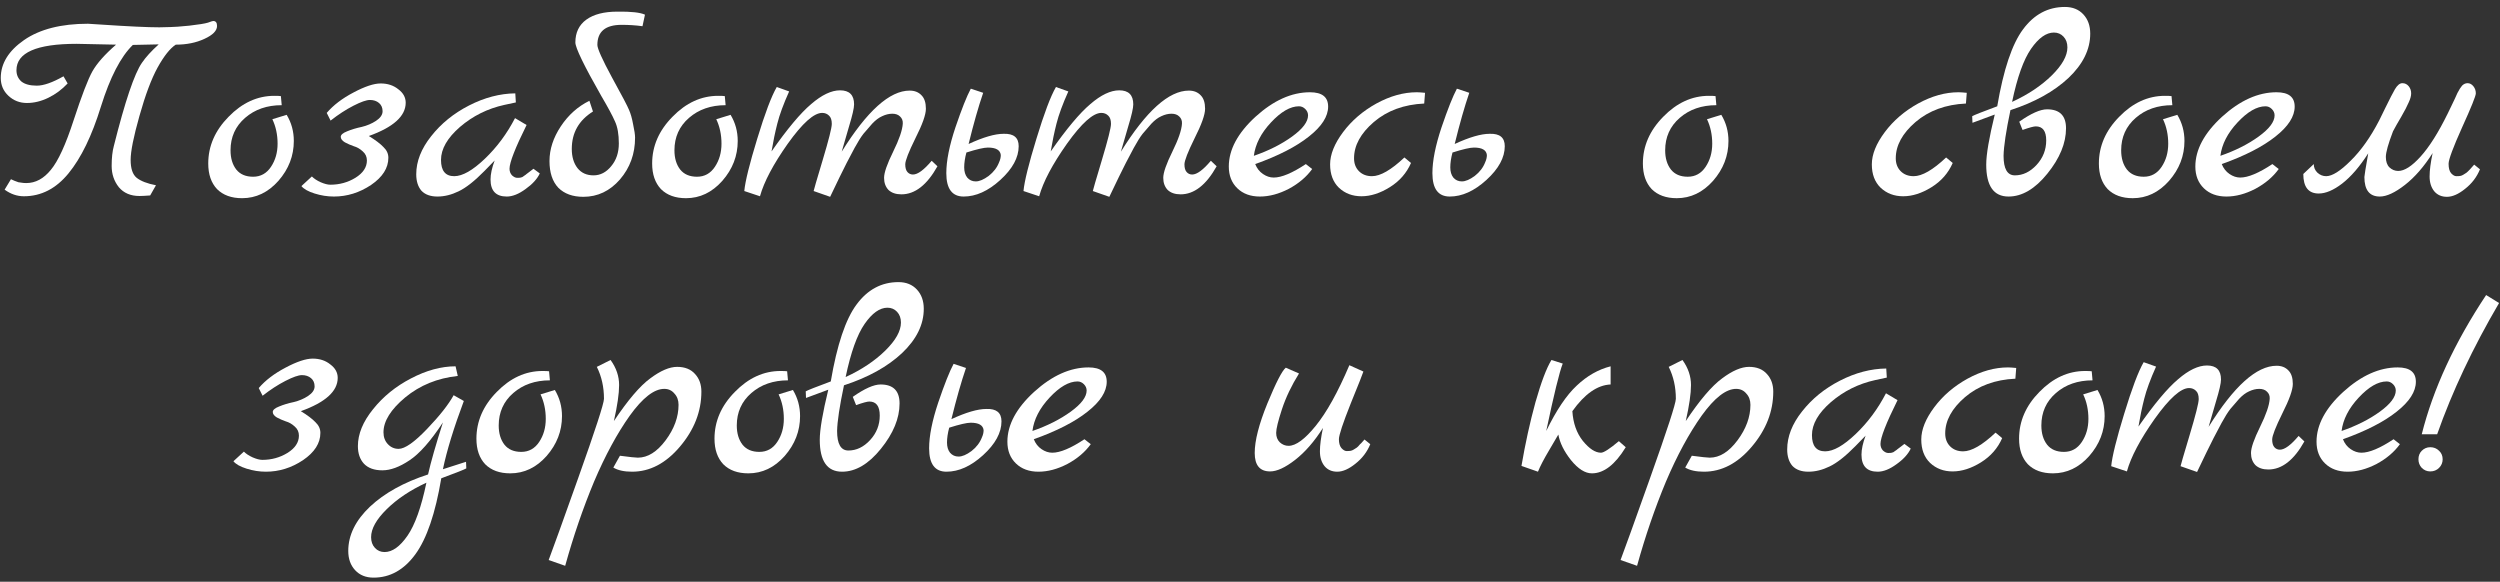 <?xml version="1.0" encoding="UTF-8"?> <svg xmlns="http://www.w3.org/2000/svg" width="318" height="74" viewBox="0 0 318 74" fill="none"><rect x="0" y="0" width="318" height="74" fill="#333333" stroke="none"/><path d="M316.236 37.53L317.881 38.545C314.544 44.238 311.919 49.803 310.006 55.24H308.046C309.493 49.477 312.223 43.573 316.236 37.53ZM309.131 59.965C309.574 59.965 309.948 59.813 310.251 59.51C310.554 59.206 310.706 58.845 310.706 58.425C310.706 57.981 310.554 57.62 310.251 57.34C309.948 57.036 309.574 56.885 309.131 56.885C308.711 56.885 308.349 57.036 308.046 57.34C307.766 57.62 307.626 57.981 307.626 58.425C307.626 58.845 307.766 59.206 308.046 59.51C308.349 59.813 308.711 59.965 309.131 59.965Z" fill="white"></path><path d="M304.463 55.87L305.268 56.5C304.545 57.503 303.553 58.343 302.293 59.02C301.033 59.673 299.808 60 298.618 60C297.428 60 296.471 59.65 295.748 58.95C295.025 58.25 294.663 57.328 294.663 56.185C294.663 54.038 295.795 51.926 298.058 49.85C300.345 47.773 302.655 46.735 304.988 46.735C306.528 46.735 307.298 47.342 307.298 48.555C307.298 49.815 306.481 51.087 304.848 52.37C303.238 53.653 300.963 54.82 298.023 55.87C298.233 56.407 298.56 56.827 299.003 57.13C299.446 57.433 299.901 57.585 300.368 57.585C301.371 57.585 302.736 57.013 304.463 55.87ZM297.848 54.82C299.738 54.166 301.36 53.35 302.713 52.37C304.066 51.39 304.743 50.492 304.743 49.675C304.743 49.371 304.626 49.103 304.393 48.87C304.16 48.636 303.891 48.52 303.588 48.52C302.491 48.52 301.301 49.208 300.018 50.585C298.758 51.938 298.035 53.35 297.848 54.82Z" fill="white"></path><path d="M292.381 55.45L293.116 56.15C291.786 58.53 290.258 59.72 288.531 59.72C287.831 59.72 287.283 59.533 286.886 59.16C286.513 58.763 286.326 58.25 286.326 57.62C286.326 56.967 286.711 55.858 287.481 54.295C288.251 52.731 288.659 51.541 288.706 50.725C288.729 50.352 288.613 50.048 288.356 49.815C288.123 49.581 287.796 49.465 287.376 49.465C286.956 49.465 286.524 49.57 286.081 49.78C285.661 49.967 285.241 50.282 284.821 50.725C284.424 51.168 284.051 51.6 283.701 52.02C283.374 52.44 283.001 53.035 282.581 53.805C282.184 54.575 281.846 55.217 281.566 55.73C281.076 56.687 280.376 58.121 279.466 60.035L277.366 59.3C277.366 59.23 277.751 57.911 278.521 55.345C279.291 52.778 279.676 51.25 279.676 50.76C279.676 50.27 279.559 49.92 279.326 49.71C279.093 49.477 278.801 49.36 278.451 49.36C277.401 49.36 275.943 50.666 274.076 53.28C272.233 55.893 271.054 58.121 270.541 59.965L268.546 59.3C268.663 58.063 269.211 55.846 270.191 52.65C271.171 49.43 271.999 47.236 272.676 46.07L274.251 46.63C273.528 48.24 273.026 49.605 272.746 50.725C272.466 51.822 272.221 53 272.011 54.26C274.018 51.39 275.698 49.383 277.051 48.24C278.404 47.073 279.629 46.49 280.726 46.49C281.916 46.49 282.511 47.085 282.511 48.275C282.511 48.742 282.301 49.663 281.881 51.04C281.484 52.416 281.169 53.502 280.936 54.295C284.156 49.115 287.038 46.525 289.581 46.525C290.211 46.525 290.713 46.723 291.086 47.12C291.459 47.493 291.646 48.065 291.646 48.835C291.646 49.581 291.203 50.83 290.316 52.58C289.453 54.33 289.021 55.438 289.021 55.905C289.021 56.348 289.114 56.675 289.301 56.885C289.488 57.095 289.721 57.2 290.001 57.2C290.608 57.2 291.401 56.617 292.381 55.45Z" fill="white"></path><path d="M266.801 49.605C267.408 50.608 267.711 51.717 267.711 52.93C267.711 54.82 267.058 56.512 265.751 58.005C264.444 59.475 262.904 60.21 261.131 60.21C259.778 60.21 258.716 59.825 257.946 59.055C257.2 58.262 256.826 57.177 256.826 55.8C256.826 53.583 257.69 51.6 259.416 49.85C261.143 48.077 263.079 47.19 265.226 47.19C265.623 47.19 265.903 47.202 266.066 47.225L266.171 48.38C264.305 48.38 262.753 48.917 261.516 49.99C260.28 51.063 259.661 52.44 259.661 54.12C259.661 55.123 259.906 55.94 260.396 56.57C260.886 57.177 261.598 57.48 262.531 57.48C263.488 57.48 264.246 57.06 264.806 56.22C265.366 55.38 265.646 54.4 265.646 53.28C265.646 52.137 265.425 51.098 264.981 50.165L266.801 49.605Z" fill="white"></path><path d="M253.836 55.03L254.676 55.73C254.116 57.013 253.217 58.04 251.981 58.81C250.744 59.58 249.542 59.965 248.376 59.965C247.232 59.965 246.276 59.603 245.506 58.88C244.759 58.157 244.386 57.165 244.386 55.905C244.386 54.645 244.934 53.28 246.031 51.81C247.127 50.34 248.539 49.127 250.266 48.17C252.016 47.213 253.731 46.735 255.411 46.735C255.644 46.735 255.994 46.758 256.461 46.805L256.356 48.17C253.789 48.286 251.654 49.068 249.951 50.515C248.271 51.962 247.431 53.502 247.431 55.135C247.431 55.812 247.641 56.36 248.061 56.78C248.481 57.2 249.029 57.41 249.706 57.41C250.779 57.41 252.156 56.617 253.836 55.03Z" fill="white"></path><path d="M242.241 56.465L243.046 57.06C242.719 57.76 242.113 58.425 241.226 59.055C240.363 59.685 239.569 60 238.846 60C237.469 60 236.781 59.277 236.781 57.83C236.781 57.153 236.956 56.348 237.306 55.415L236.011 56.745C234.751 58.028 233.654 58.892 232.721 59.335C231.811 59.778 230.913 60 230.026 60C229.139 60 228.463 59.755 227.996 59.265C227.553 58.752 227.331 58.052 227.331 57.165C227.331 55.532 227.961 53.922 229.221 52.335C230.481 50.725 232.091 49.418 234.051 48.415C236.011 47.412 237.971 46.898 239.931 46.875L240.001 48.03L238.531 48.345C236.408 48.812 234.529 49.745 232.896 51.145C231.286 52.545 230.481 53.945 230.481 55.345C230.481 56.722 231.041 57.41 232.161 57.41C233.211 57.41 234.506 56.675 236.046 55.205C237.586 53.735 238.869 52.008 239.896 50.025L241.366 50.9C239.919 53.817 239.196 55.672 239.196 56.465C239.196 56.792 239.301 57.072 239.511 57.305C239.744 57.515 239.966 57.62 240.176 57.62C240.409 57.62 240.561 57.608 240.631 57.585C240.701 57.562 240.771 57.538 240.841 57.515C240.911 57.468 240.993 57.41 241.086 57.34C241.203 57.27 241.296 57.2 241.366 57.13C241.459 57.06 241.599 56.955 241.786 56.815C241.973 56.675 242.124 56.558 242.241 56.465Z" fill="white"></path><path d="M214.429 53.56C216.202 50.9 217.742 49.092 219.049 48.135C220.355 47.155 221.499 46.665 222.479 46.665C223.459 46.665 224.217 46.968 224.754 47.575C225.29 48.158 225.559 48.905 225.559 49.815C225.559 52.335 224.649 54.668 222.829 56.815C221.032 58.938 219.002 60 216.739 60C215.735 60 214.942 59.825 214.359 59.475L215.199 57.97C216.435 58.133 217.194 58.215 217.474 58.215C218.734 58.215 219.912 57.48 221.009 56.01C222.105 54.54 222.654 53.035 222.654 51.495C222.654 50.912 222.479 50.433 222.129 50.06C221.802 49.663 221.37 49.465 220.834 49.465C219.55 49.465 218.092 50.597 216.459 52.86C214.849 55.123 213.332 57.923 211.909 61.26C210.509 64.62 209.284 68.19 208.234 71.97L206.134 71.235C206.18 71.095 206.624 69.882 207.464 67.595C208.28 65.332 209.085 63.08 209.879 60.84C212.072 54.68 213.169 51.308 213.169 50.725C213.169 49.232 212.865 47.878 212.259 46.665L214.009 45.79C214.732 46.793 215.094 47.855 215.094 48.975C215.094 50.072 214.872 51.6 214.429 53.56Z" fill="white"></path><path d="M205.92 56.115L206.795 56.885C205.442 59.102 204.007 60.21 202.49 60.21C201.627 60.21 200.74 59.65 199.83 58.53C198.944 57.41 198.407 56.325 198.22 55.275C198.08 55.532 197.684 56.208 197.03 57.305C196.377 58.402 195.91 59.3 195.63 60L193.53 59.265C194.02 56.395 194.615 53.688 195.315 51.145C196.039 48.602 196.715 46.817 197.345 45.79L198.78 46.245C198.36 47.318 197.66 50.177 196.68 54.82C197.964 52.183 199.259 50.258 200.565 49.045C201.872 47.808 203.307 46.992 204.87 46.595V48.905C203.19 48.975 201.569 50.107 200.005 52.3C200.099 53.817 200.542 55.077 201.335 56.08C202.152 57.083 202.922 57.585 203.645 57.585C203.995 57.585 204.754 57.095 205.92 56.115Z" fill="white"></path><path d="M173.564 55.905L174.299 56.5C173.902 57.48 173.272 58.308 172.409 58.985C171.569 59.662 170.799 60 170.099 60C169.422 60 168.885 59.767 168.489 59.3C168.092 58.81 167.894 58.18 167.894 57.41C167.894 56.64 168.022 55.648 168.279 54.435C167.182 56.162 166.004 57.515 164.744 58.495C163.484 59.475 162.422 59.965 161.559 59.965C160.252 59.965 159.599 59.183 159.599 57.62C159.599 56.057 160.135 53.957 161.209 51.32C162.305 48.66 163.087 47.143 163.554 46.77L165.234 47.505C164.277 49.045 163.554 50.562 163.064 52.055C162.574 53.548 162.329 54.552 162.329 55.065C162.329 55.555 162.48 55.952 162.784 56.255C163.11 56.558 163.484 56.71 163.904 56.71C164.837 56.71 165.992 55.858 167.369 54.155C168.769 52.428 170.192 49.862 171.639 46.455L173.424 47.26C173.377 47.447 172.84 48.8 171.814 51.32C170.81 53.84 170.309 55.357 170.309 55.87C170.309 56.36 170.414 56.733 170.624 56.99C170.857 57.247 171.079 57.375 171.289 57.375C171.522 57.375 171.697 57.363 171.814 57.34C171.93 57.317 172.047 57.27 172.164 57.2C172.28 57.13 172.374 57.072 172.444 57.025C172.537 56.978 172.642 56.897 172.759 56.78L173.004 56.5C173.074 56.453 173.167 56.36 173.284 56.22C173.424 56.057 173.517 55.952 173.564 55.905Z" fill="white"></path><path d="M137.94 55.87L138.745 56.5C138.021 57.503 137.03 58.343 135.77 59.02C134.51 59.673 133.285 60 132.095 60C130.905 60 129.948 59.65 129.225 58.95C128.501 58.25 128.14 57.328 128.14 56.185C128.14 54.038 129.271 51.926 131.535 49.85C133.821 47.773 136.131 46.735 138.465 46.735C140.005 46.735 140.775 47.342 140.775 48.555C140.775 49.815 139.958 51.087 138.325 52.37C136.715 53.653 134.44 54.82 131.5 55.87C131.71 56.407 132.036 56.827 132.48 57.13C132.923 57.433 133.378 57.585 133.845 57.585C134.848 57.585 136.213 57.013 137.94 55.87ZM131.325 54.82C133.215 54.166 134.836 53.35 136.19 52.37C137.543 51.39 138.22 50.492 138.22 49.675C138.22 49.371 138.103 49.103 137.87 48.87C137.636 48.636 137.368 48.52 137.065 48.52C135.968 48.52 134.778 49.208 133.495 50.585C132.235 51.938 131.511 53.35 131.325 54.82Z" fill="white"></path><path d="M125.464 52.02C126.747 51.973 127.389 52.498 127.389 53.595C127.389 55.041 126.607 56.477 125.044 57.9C123.504 59.3 121.952 60 120.389 60C118.919 60 118.184 59.008 118.184 57.025C118.184 55.462 118.569 53.525 119.339 51.215C120.132 48.882 120.785 47.236 121.299 46.28L122.874 46.805C122.267 48.578 121.649 50.748 121.019 53.315C122.885 52.452 124.367 52.02 125.464 52.02ZM124.904 55.625C125.044 55.322 125.114 55.018 125.114 54.715C125.044 54.085 124.495 53.77 123.469 53.77C122.979 53.77 122.069 53.98 120.739 54.4C120.552 55.1 120.459 55.73 120.459 56.29C120.459 56.827 120.587 57.258 120.844 57.585C121.124 57.911 121.485 58.075 121.929 58.075C122.395 58.075 122.944 57.842 123.574 57.375C124.204 56.885 124.647 56.301 124.904 55.625Z" fill="white"></path><path d="M107.354 49.01C106.794 51.67 106.503 53.606 106.479 54.82C106.479 56.476 106.958 57.305 107.914 57.305C108.941 57.305 109.863 56.861 110.679 55.975C111.496 55.088 111.904 54.05 111.904 52.86C111.904 51.67 111.461 51.075 110.574 51.075C110.318 51.075 109.758 51.226 108.894 51.53L108.474 50.48C109.968 49.43 111.146 48.905 112.009 48.905C113.619 48.905 114.424 49.71 114.424 51.32C114.424 53.21 113.631 55.135 112.044 57.095C110.481 59.031 108.836 60 107.109 60C105.219 60 104.274 58.646 104.274 55.94C104.274 54.656 104.636 52.533 105.359 49.57L102.524 50.62L102.489 49.78C102.723 49.64 103.784 49.22 105.674 48.52C106.468 43.853 107.564 40.586 108.964 38.72C110.364 36.83 112.138 35.885 114.284 35.885C115.264 35.885 116.046 36.2 116.629 36.83C117.213 37.46 117.504 38.276 117.504 39.28C117.504 41.286 116.583 43.165 114.739 44.915C112.896 46.641 110.434 48.006 107.354 49.01ZM107.564 47.96C109.594 47.026 111.274 45.906 112.604 44.6C113.934 43.293 114.599 42.103 114.599 41.03C114.599 40.47 114.436 40.015 114.109 39.665C113.783 39.315 113.374 39.14 112.884 39.14C111.904 39.14 110.936 39.828 109.979 41.205C109.023 42.581 108.218 44.833 107.564 47.96Z" fill="white"></path><path d="M100.859 49.605C101.465 50.608 101.769 51.717 101.769 52.93C101.769 54.82 101.115 56.512 99.809 58.005C98.502 59.475 96.962 60.21 95.189 60.21C93.835 60.21 92.774 59.825 92.004 59.055C91.257 58.262 90.884 57.177 90.884 55.8C90.884 53.583 91.747 51.6 93.474 49.85C95.201 48.077 97.137 47.19 99.284 47.19C99.68 47.19 99.96 47.202 100.124 47.225L100.229 48.38C98.362 48.38 96.811 48.917 95.574 49.99C94.337 51.063 93.719 52.44 93.719 54.12C93.719 55.123 93.964 55.94 94.454 56.57C94.944 57.177 95.656 57.48 96.589 57.48C97.546 57.48 98.304 57.06 98.864 56.22C99.424 55.38 99.704 54.4 99.704 53.28C99.704 52.137 99.482 51.098 99.039 50.165L100.859 49.605Z" fill="white"></path><path d="M78.086 53.56C79.859 50.9 81.399 49.092 82.706 48.135C84.013 47.155 85.156 46.665 86.136 46.665C87.116 46.665 87.874 46.968 88.411 47.575C88.948 48.158 89.216 48.905 89.216 49.815C89.216 52.335 88.306 54.668 86.486 56.815C84.689 58.938 82.659 60 80.396 60C79.393 60 78.599 59.825 78.016 59.475L78.856 57.97C80.093 58.133 80.851 58.215 81.131 58.215C82.391 58.215 83.569 57.48 84.666 56.01C85.763 54.54 86.311 53.035 86.311 51.495C86.311 50.912 86.136 50.433 85.786 50.06C85.459 49.663 85.028 49.465 84.491 49.465C83.208 49.465 81.749 50.597 80.116 52.86C78.506 55.123 76.989 57.923 75.566 61.26C74.166 64.62 72.941 68.19 71.891 71.97L69.791 71.235C69.838 71.095 70.281 69.882 71.121 67.595C71.938 65.332 72.743 63.08 73.536 60.84C75.729 54.68 76.826 51.308 76.826 50.725C76.826 49.232 76.523 47.878 75.916 46.665L77.666 45.79C78.389 46.793 78.751 47.855 78.751 48.975C78.751 50.072 78.529 51.6 78.086 53.56Z" fill="white"></path><path d="M70.576 49.605C71.182 50.608 71.486 51.717 71.486 52.93C71.486 54.82 70.832 56.512 69.526 58.005C68.219 59.475 66.679 60.21 64.906 60.21C63.552 60.21 62.491 59.825 61.721 59.055C60.974 58.262 60.601 57.177 60.601 55.8C60.601 53.583 61.464 51.6 63.191 49.85C64.917 48.077 66.854 47.19 69.001 47.19C69.397 47.19 69.677 47.202 69.841 47.225L69.946 48.38C68.079 48.38 66.527 48.917 65.291 49.99C64.054 51.063 63.436 52.44 63.436 54.12C63.436 55.123 63.681 55.94 64.171 56.57C64.661 57.177 65.372 57.48 66.306 57.48C67.262 57.48 68.021 57.06 68.581 56.22C69.141 55.38 69.421 54.4 69.421 53.28C69.421 52.137 69.199 51.098 68.756 50.165L70.576 49.605Z" fill="white"></path><path d="M59.279 58.74L59.314 59.58C59.081 59.72 58.019 60.14 56.129 60.84C55.382 65.297 54.285 68.517 52.839 70.5C51.392 72.484 49.619 73.475 47.519 73.475C46.539 73.475 45.757 73.16 45.174 72.53C44.59 71.9 44.299 71.084 44.299 70.08C44.299 68.073 45.221 66.195 47.064 64.445C48.907 62.718 51.369 61.353 54.449 60.35C54.799 58.787 55.429 56.582 56.339 53.735C54.776 56.115 53.352 57.725 52.069 58.565C50.809 59.405 49.666 59.825 48.639 59.825C47.612 59.825 46.831 59.545 46.294 58.985C45.781 58.425 45.524 57.678 45.524 56.745C45.524 55.205 46.166 53.642 47.449 52.055C48.732 50.445 50.342 49.139 52.279 48.135C54.239 47.108 56.129 46.595 57.949 46.595L58.229 47.82C55.639 48.1 53.41 49.01 51.544 50.55C49.7 52.09 48.779 53.572 48.779 54.995C48.779 55.602 48.965 56.103 49.339 56.5C49.712 56.897 50.167 57.095 50.704 57.095C51.497 57.095 52.699 56.255 54.309 54.575C55.919 52.895 57.05 51.46 57.704 50.27L58.999 51.005C57.715 54.435 56.829 57.328 56.339 59.685L59.279 58.74ZM54.239 61.4C52.209 62.334 50.529 63.453 49.199 64.76C47.869 66.067 47.204 67.257 47.204 68.33C47.204 68.89 47.367 69.345 47.694 69.695C48.02 70.045 48.429 70.22 48.919 70.22C49.899 70.22 50.867 69.532 51.824 68.155C52.781 66.778 53.586 64.527 54.239 61.4Z" fill="white"></path><path d="M42.957 48.065C42.957 49.769 41.394 51.18 38.267 52.3C39.107 52.814 39.726 53.28 40.122 53.7C40.542 54.097 40.752 54.552 40.752 55.065C40.752 56.372 40.017 57.527 38.547 58.53C37.077 59.51 35.502 60 33.822 60C33.006 60 32.189 59.872 31.372 59.615C30.556 59.359 29.996 59.044 29.692 58.67L31.022 57.445C31.302 57.725 31.676 57.97 32.142 58.18C32.632 58.39 33.041 58.495 33.367 58.495C34.534 58.495 35.596 58.204 36.552 57.62C37.532 57.014 38.022 56.279 38.022 55.415C38.022 54.949 37.847 54.564 37.497 54.26C37.147 53.934 36.762 53.712 36.342 53.595C35.946 53.455 35.572 53.292 35.222 53.105C34.872 52.895 34.697 52.662 34.697 52.405C34.697 52.149 34.966 51.915 35.502 51.705C36.062 51.472 36.681 51.285 37.357 51.145C38.034 50.982 38.641 50.725 39.177 50.375C39.737 50.002 40.017 49.594 40.017 49.15C40.017 48.707 39.866 48.357 39.562 48.1C39.259 47.844 38.874 47.715 38.407 47.715C37.964 47.715 37.264 47.96 36.307 48.45C35.351 48.94 34.382 49.57 33.402 50.34L32.912 49.36C33.752 48.38 34.884 47.517 36.307 46.77C37.754 46 38.909 45.615 39.772 45.615C40.659 45.615 41.406 45.86 42.012 46.35C42.642 46.817 42.957 47.389 42.957 48.065Z" fill="white"></path><path d="M314.715 20.94L315.45 21.535C315.054 22.515 314.424 23.343 313.56 24.02C312.72 24.697 311.95 25.035 311.25 25.035C310.574 25.035 310.037 24.802 309.64 24.335C309.244 23.845 309.045 23.215 309.045 22.445C309.045 21.675 309.174 20.683 309.43 19.47C308.334 21.197 307.155 22.55 305.895 23.53C304.635 24.51 303.574 25 302.71 25C301.404 25 300.75 24.172 300.75 22.515C300.75 22.352 300.914 21.348 301.24 19.505C300.144 21.208 299.035 22.492 297.915 23.355C296.819 24.195 295.827 24.615 294.94 24.615C293.634 24.615 292.98 23.787 292.98 22.13L294.31 20.87C294.31 21.29 294.462 21.652 294.765 21.955C295.092 22.258 295.465 22.41 295.885 22.41C296.655 22.41 297.694 21.757 299 20.45C300.33 19.143 301.544 17.428 302.64 15.305C302.874 14.838 303.142 14.29 303.445 13.66C303.772 13.007 304.005 12.54 304.145 12.26C304.285 11.98 304.449 11.677 304.635 11.35C304.939 10.837 305.254 10.58 305.58 10.58C305.907 10.58 306.175 10.708 306.385 10.965C306.595 11.222 306.7 11.525 306.7 11.875C306.7 12.202 306.595 12.587 306.385 13.03C306.199 13.473 305.884 14.08 305.44 14.85C304.997 15.597 304.647 16.215 304.39 16.705C303.784 18.292 303.48 19.377 303.48 19.96C303.48 20.543 303.632 20.987 303.935 21.29C304.262 21.593 304.635 21.745 305.055 21.745C305.849 21.745 306.794 21.138 307.89 19.925C309.01 18.688 310.165 16.857 311.355 14.43C311.495 14.127 311.659 13.788 311.845 13.415C312.032 13.018 312.172 12.727 312.265 12.54C312.359 12.33 312.464 12.097 312.58 11.84C312.72 11.583 312.825 11.397 312.895 11.28C312.989 11.14 313.082 11.012 313.175 10.895C313.385 10.685 313.619 10.58 313.875 10.58C314.155 10.58 314.4 10.708 314.61 10.965C314.82 11.222 314.925 11.525 314.925 11.875C314.925 12.202 314.342 13.648 313.175 16.215C312.032 18.758 311.46 20.298 311.46 20.835C311.46 21.372 311.565 21.768 311.775 22.025C312.009 22.282 312.23 22.41 312.44 22.41C312.674 22.41 312.849 22.398 312.965 22.375C313.082 22.352 313.199 22.305 313.315 22.235C313.432 22.165 313.525 22.107 313.595 22.06C313.689 22.013 313.794 21.932 313.91 21.815L314.155 21.57C314.225 21.5 314.319 21.395 314.435 21.255C314.575 21.092 314.669 20.987 314.715 20.94Z" fill="white"></path><path d="M289.048 20.87L289.853 21.5C289.13 22.503 288.138 23.343 286.878 24.02C285.618 24.673 284.393 25 283.203 25C282.013 25 281.056 24.65 280.333 23.95C279.61 23.25 279.248 22.328 279.248 21.185C279.248 19.038 280.38 16.927 282.643 14.85C284.93 12.773 287.24 11.735 289.573 11.735C291.113 11.735 291.883 12.341 291.883 13.555C291.883 14.815 291.066 16.087 289.433 17.37C287.823 18.653 285.548 19.82 282.608 20.87C282.818 21.407 283.145 21.826 283.588 22.13C284.031 22.433 284.486 22.585 284.953 22.585C285.956 22.585 287.321 22.013 289.048 20.87ZM282.433 19.82C284.323 19.166 285.945 18.35 287.298 17.37C288.651 16.39 289.328 15.492 289.328 14.675C289.328 14.371 289.211 14.103 288.978 13.87C288.745 13.636 288.476 13.52 288.173 13.52C287.076 13.52 285.886 14.208 284.603 15.585C283.343 16.938 282.62 18.35 282.433 19.82Z" fill="white"></path><path d="M276.953 14.605C277.559 15.608 277.863 16.717 277.863 17.93C277.863 19.82 277.209 21.512 275.903 23.005C274.596 24.475 273.056 25.21 271.283 25.21C269.929 25.21 268.868 24.825 268.098 24.055C267.351 23.262 266.978 22.177 266.978 20.8C266.978 18.583 267.841 16.6 269.568 14.85C271.294 13.077 273.231 12.19 275.378 12.19C275.774 12.19 276.054 12.202 276.218 12.225L276.323 13.38C274.456 13.38 272.904 13.917 271.668 14.99C270.431 16.063 269.813 17.44 269.813 19.12C269.813 20.123 270.058 20.94 270.548 21.57C271.038 22.177 271.749 22.48 272.683 22.48C273.639 22.48 274.398 22.06 274.958 21.22C275.518 20.38 275.798 19.4 275.798 18.28C275.798 17.137 275.576 16.098 275.133 15.165L276.953 14.605Z" fill="white"></path><path d="M255.728 14.01C255.168 16.67 254.877 18.606 254.853 19.82C254.853 21.476 255.332 22.305 256.288 22.305C257.315 22.305 258.237 21.861 259.053 20.975C259.87 20.088 260.278 19.05 260.278 17.86C260.278 16.67 259.835 16.075 258.948 16.075C258.692 16.075 258.132 16.226 257.268 16.53L256.848 15.48C258.342 14.43 259.52 13.905 260.383 13.905C261.993 13.905 262.798 14.71 262.798 16.32C262.798 18.21 262.005 20.135 260.418 22.095C258.855 24.031 257.21 25 255.483 25C253.593 25 252.648 23.646 252.648 20.94C252.648 19.656 253.01 17.533 253.733 14.57L250.898 15.62L250.863 14.78C251.097 14.64 252.158 14.22 254.048 13.52C254.842 8.853 255.938 5.586 257.338 3.72C258.738 1.83 260.512 0.885 262.658 0.885C263.638 0.885 264.42 1.2 265.003 1.83C265.587 2.46 265.878 3.276 265.878 4.28C265.878 6.286 264.957 8.165 263.113 9.915C261.27 11.641 258.808 13.006 255.728 14.01ZM255.938 12.96C257.968 12.026 259.648 10.906 260.978 9.6C262.308 8.293 262.973 7.103 262.973 6.03C262.973 5.47 262.81 5.015 262.483 4.665C262.157 4.315 261.748 4.14 261.258 4.14C260.278 4.14 259.31 4.828 258.353 6.205C257.397 7.581 256.592 9.833 255.938 12.96Z" fill="white"></path><path d="M247.547 20.03L248.387 20.73C247.827 22.013 246.928 23.04 245.692 23.81C244.455 24.58 243.253 24.965 242.087 24.965C240.943 24.965 239.987 24.603 239.217 23.88C238.47 23.157 238.097 22.165 238.097 20.905C238.097 19.645 238.645 18.28 239.742 16.81C240.838 15.34 242.25 14.127 243.977 13.17C245.727 12.213 247.442 11.735 249.122 11.735C249.355 11.735 249.705 11.758 250.172 11.805L250.067 13.17C247.5 13.287 245.365 14.068 243.662 15.515C241.982 16.962 241.142 18.502 241.142 20.135C241.142 20.811 241.352 21.36 241.772 21.78C242.192 22.2 242.74 22.41 243.417 22.41C244.49 22.41 245.867 21.616 247.547 20.03Z" fill="white"></path><path d="M218.95 14.605C219.556 15.608 219.86 16.717 219.86 17.93C219.86 19.82 219.206 21.512 217.9 23.005C216.593 24.475 215.053 25.21 213.28 25.21C211.926 25.21 210.865 24.825 210.095 24.055C209.348 23.262 208.975 22.177 208.975 20.8C208.975 18.583 209.838 16.6 211.565 14.85C213.291 13.077 215.228 12.19 217.375 12.19C217.771 12.19 218.051 12.202 218.215 12.225L218.32 13.38C216.453 13.38 214.901 13.917 213.665 14.99C212.428 16.063 211.81 17.44 211.81 19.12C211.81 20.123 212.055 20.94 212.545 21.57C213.035 22.177 213.746 22.48 214.68 22.48C215.636 22.48 216.395 22.06 216.955 21.22C217.515 20.38 217.795 19.4 217.795 18.28C217.795 17.137 217.573 16.098 217.13 15.165L218.95 14.605Z" fill="white"></path><path d="M189.482 17.02C190.765 16.973 191.407 17.498 191.407 18.595C191.407 20.041 190.625 21.477 189.062 22.9C187.522 24.3 185.97 25 184.407 25C182.937 25 182.202 24.008 182.202 22.025C182.202 20.462 182.587 18.525 183.357 16.215C184.15 13.882 184.804 12.236 185.317 11.28L186.892 11.805C186.285 13.578 185.667 15.748 185.037 18.315C186.904 17.451 188.385 17.02 189.482 17.02ZM188.922 20.625C189.062 20.322 189.132 20.018 189.132 19.715C189.062 19.085 188.514 18.77 187.487 18.77C186.997 18.77 186.087 18.98 184.757 19.4C184.57 20.1 184.477 20.73 184.477 21.29C184.477 21.826 184.605 22.258 184.862 22.585C185.142 22.912 185.504 23.075 185.947 23.075C186.414 23.075 186.962 22.841 187.592 22.375C188.222 21.885 188.665 21.302 188.922 20.625Z" fill="white"></path><path d="M178.64 20.03L179.48 20.73C178.92 22.013 178.022 23.04 176.785 23.81C175.549 24.58 174.347 24.965 173.18 24.965C172.037 24.965 171.08 24.603 170.31 23.88C169.564 23.157 169.19 22.165 169.19 20.905C169.19 19.645 169.739 18.28 170.835 16.81C171.932 15.34 173.344 14.127 175.07 13.17C176.82 12.213 178.535 11.735 180.215 11.735C180.449 11.735 180.799 11.758 181.265 11.805L181.16 13.17C178.594 13.287 176.459 14.068 174.755 15.515C173.075 16.962 172.235 18.502 172.235 20.135C172.235 20.811 172.445 21.36 172.865 21.78C173.285 22.2 173.834 22.41 174.51 22.41C175.584 22.41 176.96 21.616 178.64 20.03Z" fill="white"></path><path d="M166.104 20.87L166.909 21.5C166.185 22.503 165.194 23.343 163.934 24.02C162.674 24.673 161.449 25 160.259 25C159.069 25 158.112 24.65 157.389 23.95C156.665 23.25 156.304 22.328 156.304 21.185C156.304 19.038 157.435 16.927 159.699 14.85C161.985 12.773 164.295 11.735 166.629 11.735C168.169 11.735 168.939 12.341 168.939 13.555C168.939 14.815 168.122 16.087 166.489 17.37C164.879 18.653 162.604 19.82 159.664 20.87C159.874 21.407 160.2 21.826 160.644 22.13C161.087 22.433 161.542 22.585 162.009 22.585C163.012 22.585 164.377 22.013 166.104 20.87ZM159.489 19.82C161.379 19.166 163 18.35 164.354 17.37C165.707 16.39 166.384 15.492 166.384 14.675C166.384 14.371 166.267 14.103 166.034 13.87C165.8 13.636 165.532 13.52 165.229 13.52C164.132 13.52 162.942 14.208 161.659 15.585C160.399 16.938 159.675 18.35 159.489 19.82Z" fill="white"></path><path d="M154.022 20.45L154.757 21.15C153.427 23.53 151.898 24.72 150.172 24.72C149.472 24.72 148.923 24.533 148.527 24.16C148.153 23.763 147.967 23.25 147.967 22.62C147.967 21.966 148.352 20.858 149.122 19.295C149.892 17.732 150.3 16.541 150.347 15.725C150.37 15.351 150.253 15.048 149.997 14.815C149.763 14.582 149.437 14.465 149.017 14.465C148.597 14.465 148.165 14.57 147.722 14.78C147.302 14.966 146.882 15.281 146.462 15.725C146.065 16.168 145.692 16.6 145.342 17.02C145.015 17.44 144.642 18.035 144.222 18.805C143.825 19.575 143.487 20.216 143.207 20.73C142.717 21.686 142.017 23.122 141.107 25.035L139.007 24.3C139.007 24.23 139.392 22.912 140.162 20.345C140.932 17.778 141.317 16.25 141.317 15.76C141.317 15.27 141.2 14.92 140.967 14.71C140.733 14.476 140.442 14.36 140.092 14.36C139.042 14.36 137.583 15.666 135.717 18.28C133.873 20.893 132.695 23.122 132.182 24.965L130.187 24.3C130.303 23.063 130.852 20.846 131.832 17.65C132.812 14.43 133.64 12.236 134.317 11.07L135.892 11.63C135.168 13.24 134.667 14.605 134.387 15.725C134.107 16.822 133.862 18 133.652 19.26C135.658 16.39 137.338 14.383 138.692 13.24C140.045 12.073 141.27 11.49 142.367 11.49C143.557 11.49 144.152 12.085 144.152 13.275C144.152 13.742 143.942 14.663 143.522 16.04C143.125 17.416 142.81 18.502 142.577 19.295C145.797 14.115 148.678 11.525 151.222 11.525C151.852 11.525 152.353 11.723 152.727 12.12C153.1 12.493 153.287 13.065 153.287 13.835C153.287 14.582 152.843 15.83 151.957 17.58C151.093 19.33 150.662 20.438 150.662 20.905C150.662 21.348 150.755 21.675 150.942 21.885C151.128 22.095 151.362 22.2 151.642 22.2C152.248 22.2 153.042 21.616 154.022 20.45Z" fill="white"></path><path d="M127.651 17.02C128.934 16.973 129.576 17.498 129.576 18.595C129.576 20.041 128.794 21.477 127.231 22.9C125.691 24.3 124.139 25 122.576 25C121.106 25 120.371 24.008 120.371 22.025C120.371 20.462 120.756 18.525 121.526 16.215C122.319 13.882 122.973 12.236 123.486 11.28L125.061 11.805C124.454 13.578 123.836 15.748 123.206 18.315C125.073 17.451 126.554 17.02 127.651 17.02ZM127.091 20.625C127.231 20.322 127.301 20.018 127.301 19.715C127.231 19.085 126.683 18.77 125.656 18.77C125.166 18.77 124.256 18.98 122.926 19.4C122.739 20.1 122.646 20.73 122.646 21.29C122.646 21.826 122.774 22.258 123.031 22.585C123.311 22.912 123.673 23.075 124.116 23.075C124.583 23.075 125.131 22.841 125.761 22.375C126.391 21.885 126.834 21.302 127.091 20.625Z" fill="white"></path><path d="M118.509 20.45L119.244 21.15C117.914 23.53 116.385 24.72 114.659 24.72C113.959 24.72 113.41 24.533 113.014 24.16C112.64 23.763 112.454 23.25 112.454 22.62C112.454 21.966 112.839 20.858 113.609 19.295C114.379 17.732 114.787 16.541 114.834 15.725C114.857 15.351 114.74 15.048 114.484 14.815C114.25 14.582 113.924 14.465 113.504 14.465C113.084 14.465 112.652 14.57 112.209 14.78C111.789 14.966 111.369 15.281 110.949 15.725C110.552 16.168 110.179 16.6 109.829 17.02C109.502 17.44 109.129 18.035 108.709 18.805C108.312 19.575 107.974 20.216 107.694 20.73C107.204 21.686 106.504 23.122 105.594 25.035L103.494 24.3C103.494 24.23 103.879 22.912 104.649 20.345C105.419 17.778 105.804 16.25 105.804 15.76C105.804 15.27 105.687 14.92 105.454 14.71C105.22 14.476 104.929 14.36 104.579 14.36C103.529 14.36 102.07 15.666 100.204 18.28C98.361 20.893 97.182 23.122 96.669 24.965L94.674 24.3C94.79 23.063 95.339 20.846 96.319 17.65C97.299 14.43 98.127 12.236 98.804 11.07L100.379 11.63C99.656 13.24 99.154 14.605 98.874 15.725C98.594 16.822 98.349 18 98.139 19.26C100.145 16.39 101.825 14.383 103.179 13.24C104.532 12.073 105.757 11.49 106.854 11.49C108.044 11.49 108.639 12.085 108.639 13.275C108.639 13.742 108.429 14.663 108.009 16.04C107.612 17.416 107.297 18.502 107.064 19.295C110.284 14.115 113.165 11.525 115.709 11.525C116.339 11.525 116.841 11.723 117.214 12.12C117.587 12.493 117.774 13.065 117.774 13.835C117.774 14.582 117.331 15.83 116.444 17.58C115.58 19.33 115.149 20.438 115.149 20.905C115.149 21.348 115.242 21.675 115.429 21.885C115.616 22.095 115.849 22.2 116.129 22.2C116.735 22.2 117.529 21.616 118.509 20.45Z" fill="white"></path><path d="M92.929 14.605C93.536 15.608 93.839 16.717 93.839 17.93C93.839 19.82 93.186 21.512 91.879 23.005C90.572 24.475 89.032 25.21 87.259 25.21C85.906 25.21 84.844 24.825 84.074 24.055C83.327 23.262 82.954 22.177 82.954 20.8C82.954 18.583 83.817 16.6 85.544 14.85C87.271 13.077 89.207 12.19 91.354 12.19C91.751 12.19 92.031 12.202 92.194 12.225L92.299 13.38C90.432 13.38 88.881 13.917 87.644 14.99C86.407 16.063 85.789 17.44 85.789 19.12C85.789 20.123 86.034 20.94 86.524 21.57C87.014 22.177 87.726 22.48 88.659 22.48C89.616 22.48 90.374 22.06 90.934 21.22C91.494 20.38 91.774 19.4 91.774 18.28C91.774 17.137 91.552 16.098 91.109 15.165L92.929 14.605Z" fill="white"></path><path d="M73.186 5.4C73.186 4.14 73.652 3.172 74.585 2.495C75.519 1.819 76.837 1.48 78.54 1.48C80.267 1.457 81.434 1.585 82.04 1.865L81.725 3.335C80.909 3.219 80.022 3.16 79.066 3.16C77.012 3.16 75.986 4.012 75.986 5.715C75.986 6.182 76.604 7.559 77.841 9.845C79.1 12.132 79.824 13.509 80.01 13.975C80.221 14.442 80.395 15.06 80.535 15.83C80.699 16.577 80.781 17.137 80.781 17.51C80.781 19.564 80.139 21.337 78.856 22.83C77.572 24.3 76.02 25.035 74.201 25.035C72.847 25.035 71.785 24.65 71.016 23.88C70.269 23.087 69.895 21.955 69.895 20.485C69.895 18.992 70.374 17.522 71.331 16.075C72.287 14.629 73.501 13.544 74.971 12.82L75.425 14.185C73.629 15.305 72.731 16.892 72.731 18.945C72.731 19.949 72.975 20.765 73.466 21.395C73.956 22.002 74.632 22.305 75.496 22.305C76.359 22.305 77.106 21.92 77.736 21.15C78.389 20.38 78.716 19.412 78.716 18.245C78.716 17.079 78.552 16.145 78.225 15.445C77.922 14.745 77.339 13.66 76.475 12.19C74.282 8.34 73.186 6.077 73.186 5.4Z" fill="white"></path><path d="M67.856 21.465L68.661 22.06C68.335 22.76 67.728 23.425 66.841 24.055C65.978 24.685 65.185 25 64.461 25C63.085 25 62.396 24.277 62.396 22.83C62.396 22.153 62.571 21.348 62.921 20.415L61.626 21.745C60.366 23.028 59.27 23.892 58.336 24.335C57.426 24.778 56.528 25 55.641 25C54.755 25 54.078 24.755 53.611 24.265C53.168 23.752 52.946 23.052 52.946 22.165C52.946 20.532 53.576 18.922 54.836 17.335C56.096 15.725 57.706 14.418 59.666 13.415C61.626 12.412 63.586 11.898 65.546 11.875L65.616 13.03L64.146 13.345C62.023 13.812 60.145 14.745 58.511 16.145C56.901 17.545 56.096 18.945 56.096 20.345C56.096 21.722 56.656 22.41 57.776 22.41C58.826 22.41 60.121 21.675 61.661 20.205C63.201 18.735 64.485 17.008 65.511 15.025L66.981 15.9C65.535 18.817 64.811 20.672 64.811 21.465C64.811 21.792 64.916 22.072 65.126 22.305C65.36 22.515 65.581 22.62 65.791 22.62C66.025 22.62 66.176 22.608 66.246 22.585C66.316 22.562 66.386 22.538 66.456 22.515C66.526 22.468 66.608 22.41 66.701 22.34C66.818 22.27 66.911 22.2 66.981 22.13C67.075 22.06 67.215 21.955 67.401 21.815C67.588 21.675 67.74 21.558 67.856 21.465Z" fill="white"></path><path d="M51.605 13.065C51.605 14.769 50.041 16.18 46.915 17.3C47.755 17.814 48.373 18.28 48.77 18.7C49.19 19.097 49.4 19.552 49.4 20.065C49.4 21.372 48.665 22.527 47.195 23.53C45.725 24.51 44.15 25 42.47 25C41.653 25 40.837 24.872 40.02 24.615C39.203 24.359 38.643 24.044 38.34 23.67L39.67 22.445C39.95 22.725 40.323 22.97 40.79 23.18C41.28 23.39 41.688 23.495 42.015 23.495C43.181 23.495 44.243 23.204 45.2 22.62C46.18 22.014 46.67 21.279 46.67 20.415C46.67 19.949 46.495 19.564 46.145 19.26C45.795 18.934 45.41 18.712 44.99 18.595C44.593 18.455 44.22 18.292 43.87 18.105C43.52 17.895 43.345 17.662 43.345 17.405C43.345 17.149 43.613 16.915 44.15 16.705C44.71 16.472 45.328 16.285 46.005 16.145C46.681 15.982 47.288 15.725 47.825 15.375C48.385 15.002 48.665 14.594 48.665 14.15C48.665 13.707 48.513 13.357 48.21 13.1C47.907 12.844 47.522 12.715 47.055 12.715C46.611 12.715 45.911 12.96 44.955 13.45C43.998 13.94 43.03 14.57 42.05 15.34L41.56 14.36C42.4 13.38 43.532 12.517 44.955 11.77C46.401 11 47.556 10.615 48.42 10.615C49.306 10.615 50.053 10.86 50.66 11.35C51.29 11.817 51.605 12.389 51.605 13.065Z" fill="white"></path><path d="M36.464 14.605C37.071 15.608 37.374 16.717 37.374 17.93C37.374 19.82 36.721 21.512 35.414 23.005C34.108 24.475 32.568 25.21 30.794 25.21C29.441 25.21 28.379 24.825 27.609 24.055C26.863 23.262 26.489 22.177 26.489 20.8C26.489 18.583 27.353 16.6 29.079 14.85C30.806 13.077 32.743 12.19 34.889 12.19C35.286 12.19 35.566 12.202 35.729 12.225L35.834 13.38C33.968 13.38 32.416 13.917 31.179 14.99C29.943 16.063 29.324 17.44 29.324 19.12C29.324 20.123 29.569 20.94 30.059 21.57C30.549 22.177 31.261 22.48 32.194 22.48C33.151 22.48 33.909 22.06 34.469 21.22C35.029 20.38 35.309 19.4 35.309 18.28C35.309 17.137 35.088 16.098 34.644 15.165L36.464 14.605Z" fill="white"></path><path d="M20.258 3.475L21.693 3.44C22.089 3.44 22.883 3.382 24.073 3.265C25.286 3.125 26.079 2.997 26.453 2.88C26.826 2.74 27.048 2.67 27.118 2.67C27.444 2.67 27.608 2.88 27.608 3.3C27.608 3.907 27.071 4.455 25.998 4.945C24.948 5.435 23.734 5.68 22.358 5.68C21.634 6.147 20.864 7.115 20.048 8.585C19.254 10.032 18.484 12.085 17.738 14.745C16.991 17.382 16.618 19.248 16.618 20.345C16.618 21.442 16.874 22.2 17.388 22.62C17.924 23.04 18.741 23.355 19.838 23.565L19.103 24.86C18.496 24.907 18.041 24.93 17.738 24.93C16.618 24.93 15.743 24.557 15.113 23.81C14.506 23.04 14.203 22.142 14.203 21.115C14.203 20.088 14.296 19.237 14.483 18.56C15.906 12.89 17.096 9.367 18.053 7.99C18.543 7.267 19.254 6.485 20.188 5.645L16.898 5.715C15.358 7.208 14.004 9.822 12.838 13.555C11.694 17.265 10.318 20.1 8.708 22.06C7.121 23.997 5.231 24.965 3.038 24.965C2.174 24.965 1.358 24.685 0.588 24.125L1.393 22.795C1.673 22.935 1.988 23.063 2.338 23.18L2.828 23.25C2.944 23.273 3.119 23.285 3.353 23.285C4.519 23.285 5.558 22.725 6.468 21.605C7.401 20.485 8.369 18.373 9.373 15.27C10.399 12.143 11.193 10.078 11.753 9.075C12.336 8.048 13.339 6.917 14.763 5.68C14.763 5.68 13.094 5.645 9.758 5.575C4.648 5.575 2.093 6.695 2.093 8.935C2.093 9.518 2.303 9.997 2.723 10.37C3.166 10.72 3.819 10.895 4.683 10.895C5.546 10.895 6.678 10.498 8.078 9.705L8.603 10.615C7.879 11.385 7.063 11.992 6.153 12.435C5.243 12.878 4.333 13.1 3.423 13.1C2.513 13.1 1.731 12.797 1.078 12.19C0.424 11.583 0.098 10.825 0.098 9.915C0.098 8.072 1.089 6.462 3.073 5.085C5.079 3.708 7.786 3.02 11.193 3.02C11.263 3.02 11.811 3.055 12.838 3.125C16.314 3.358 18.788 3.475 20.258 3.475Z" fill="white"></path></svg> 